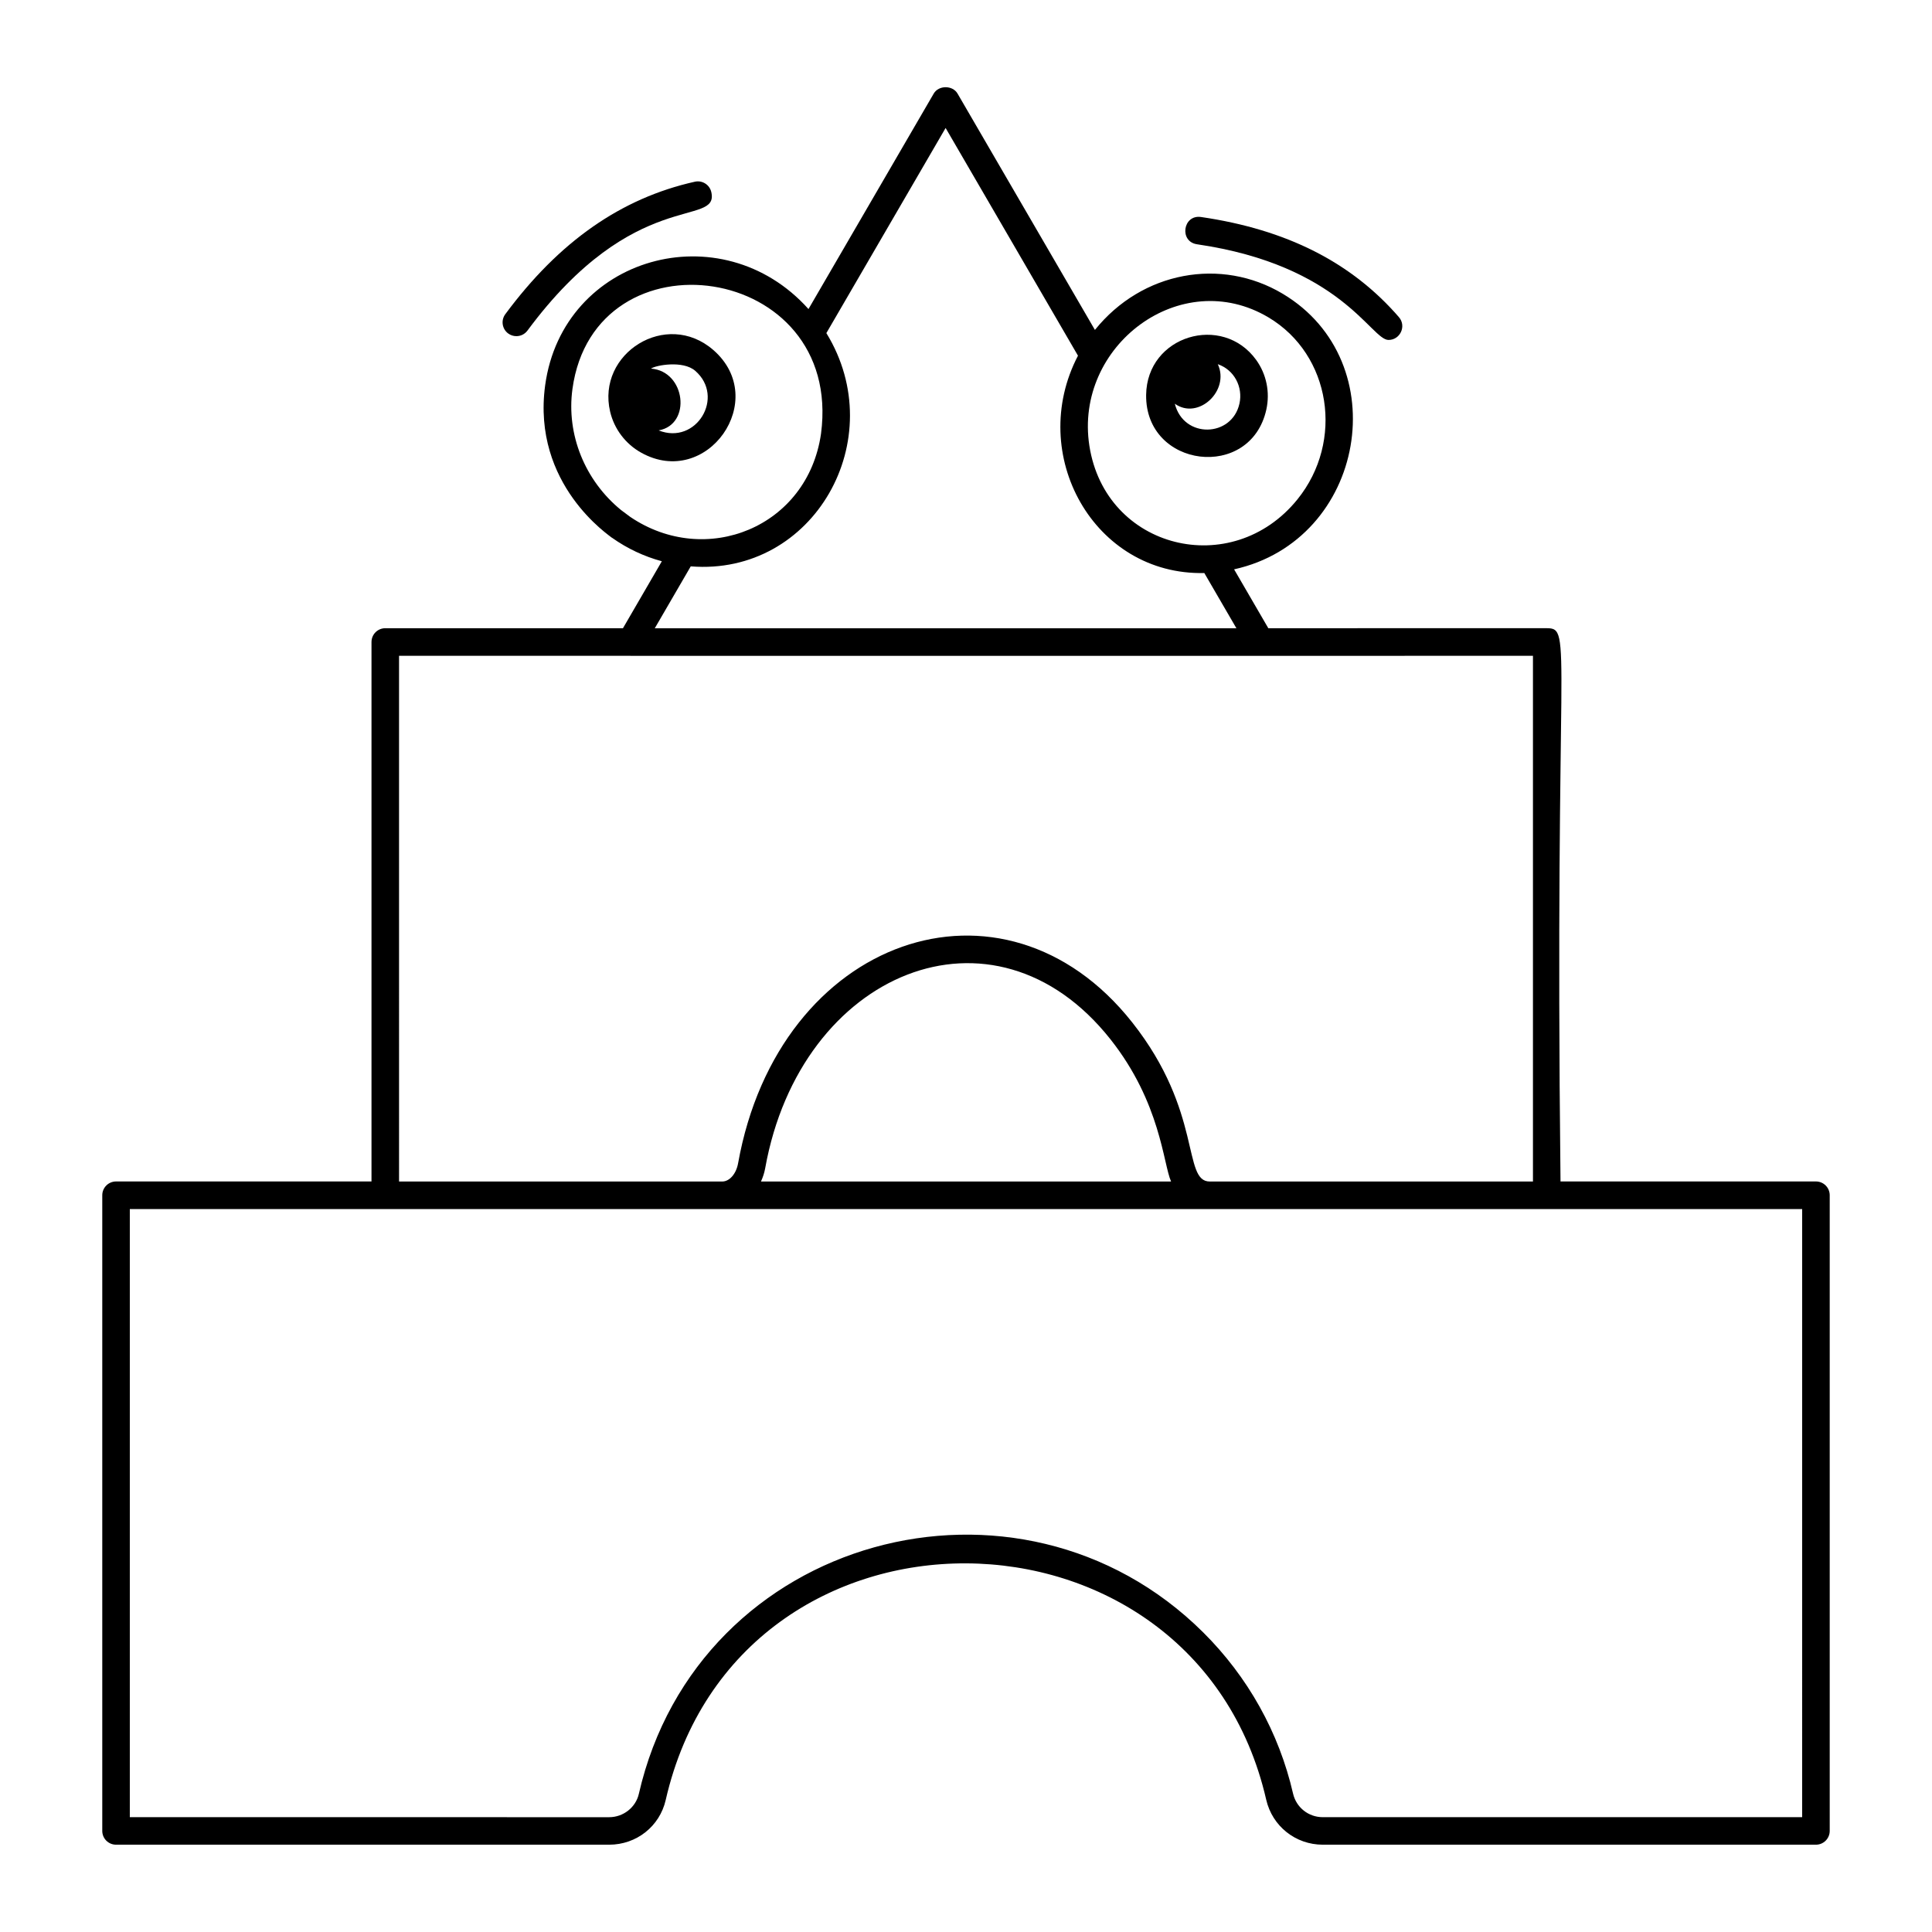 <?xml version="1.0" encoding="UTF-8"?>
<!-- Uploaded to: SVG Repo, www.svgrepo.com, Generator: SVG Repo Mixer Tools -->
<svg fill="#000000" width="800px" height="800px" version="1.1" viewBox="144 144 512 512" xmlns="http://www.w3.org/2000/svg">
 <g>
  <path d="m242.45 314.14v142.96h-67.695c-2.016 0-3.652 1.633-3.652 3.652v168.46c0 2.016 1.633 3.652 3.652 3.652h130.69c7.223 0 13.379-4.867 14.973-11.836 19.254-84.32 140.12-82.902 159.14-0.094 1.613 7.023 7.781 11.93 14.996 11.93h130.69c2.016 0 3.652-1.637 3.652-3.652v-168.46c0-2.019-1.633-3.652-3.652-3.652h-67.691c-1.594-142.84 3.394-146.62-3.652-146.62l-73.785 0.004-9.066-15.602c34.934-7.719 43.062-55.062 12.859-73.047-16.285-9.699-37.234-5.953-49.742 9.598l-36.406-62.633c-1.309-2.246-5.004-2.25-6.312 0l-33.191 57.102c-23.074-25.762-65.094-14.016-69.781 20.18-3.602 26.465 17.367 40.031 17.645 40.398h0.027c4.102 2.91 8.566 4.992 13.25 6.258l-10.309 17.75-62.988-0.004c-2.016 0-3.648 1.633-3.648 3.648zm379.14 311.43h-127.04c-3.793 0-7.031-2.574-7.879-6.262-3.711-16.156-11.953-30.934-23.836-42.734-48.797-48.473-133.85-25.84-149.54 42.84-0.816 3.566-4.117 6.16-7.852 6.16l-127.04-0.004v-161.16h443.19zm-275.92-168.46c0.488-1.098 0.891-2.266 1.117-3.535 9.328-52.051 60.543-73.309 91.523-34.117 13.297 16.82 13.941 32.973 16.035 37.652zm134.5-228.99c16.566 9.867 20.105 32.824 7.668 48.215-17.348 21.465-50.895 13.262-55.145-14.215-4.09-26.516 24.25-47.836 47.477-34zm-171.56 51.066c-9.621-7.844-14.551-20.035-12.906-32.105 5.844-42.648 71.844-33.664 65.879 11.824-3.547 24.859-30.555 35.637-50.566 22.074-2.769-2.062-2.777-2.07-2.406-1.793zm18.445 14.906c32.621 2.617 53.211-33.691 35.941-61.816l31.602-54.363 35.078 60.348c-13.672 26.207 4.258 58.27 33.48 57.598l8.508 14.641h-154.14zm-77.305 23.707h61.336c0.031 0 0.062 0.012 0.094 0.012 49.672-0.004 178.75-0.008 239.07-0.012v139.32l-85.648-0.004c-7.336 0-1.777-18.418-20.562-42.18-34.109-43.152-93.676-22.695-104.44 37.355-0.5 2.797-2.269 4.824-4.207 4.824h-85.641z"/>
  <path d="m479.6 252.5c1-4.574 0.016-9.363-2.715-13.137-8.926-12.344-28.953-6.488-29.148 9.301-0.238 19.422 27.703 22.82 31.863 3.836zm-7.129-1.562c-1.973 9-14.793 9.391-17.129 0.055 6.211 4.438 14.652-3.481 11.387-10.48 4.391 1.512 6.699 6.055 5.742 10.426z"/>
  <path d="m511.97 234.09c3.086 0 4.816-3.66 2.758-6.043-12.605-14.543-29.766-23.227-52.453-26.539-4.805-0.684-5.82 6.531-1.055 7.227 38.309 5.594 46.125 25.355 50.75 25.355z"/>
  <path d="m333.03 236.75c-12.438-10.805-30.992 0.891-27.336 16.359 1.082 4.574 4.062 8.52 8.18 10.828 17.477 9.801 34.289-14.039 19.156-27.188zm-4.789 5.516c7.984 6.93 0.281 19.766-9.688 15.797 8.785-1.57 7.16-15.703-2.035-16.379 1.234-0.895 8.465-2.246 11.723 0.582z"/>
  <path d="m283.78 231.61c28.422-38.391 50.848-27.176 48.727-36.688-0.438-1.965-2.394-3.207-4.359-2.766-19.547 4.367-35.977 15.848-50.238 35.109-1.199 1.621-0.859 3.906 0.762 5.106 0.652 0.484 1.414 0.715 2.168 0.715 1.121 0.004 2.227-0.508 2.941-1.477z"/>
 </g>
</svg>
